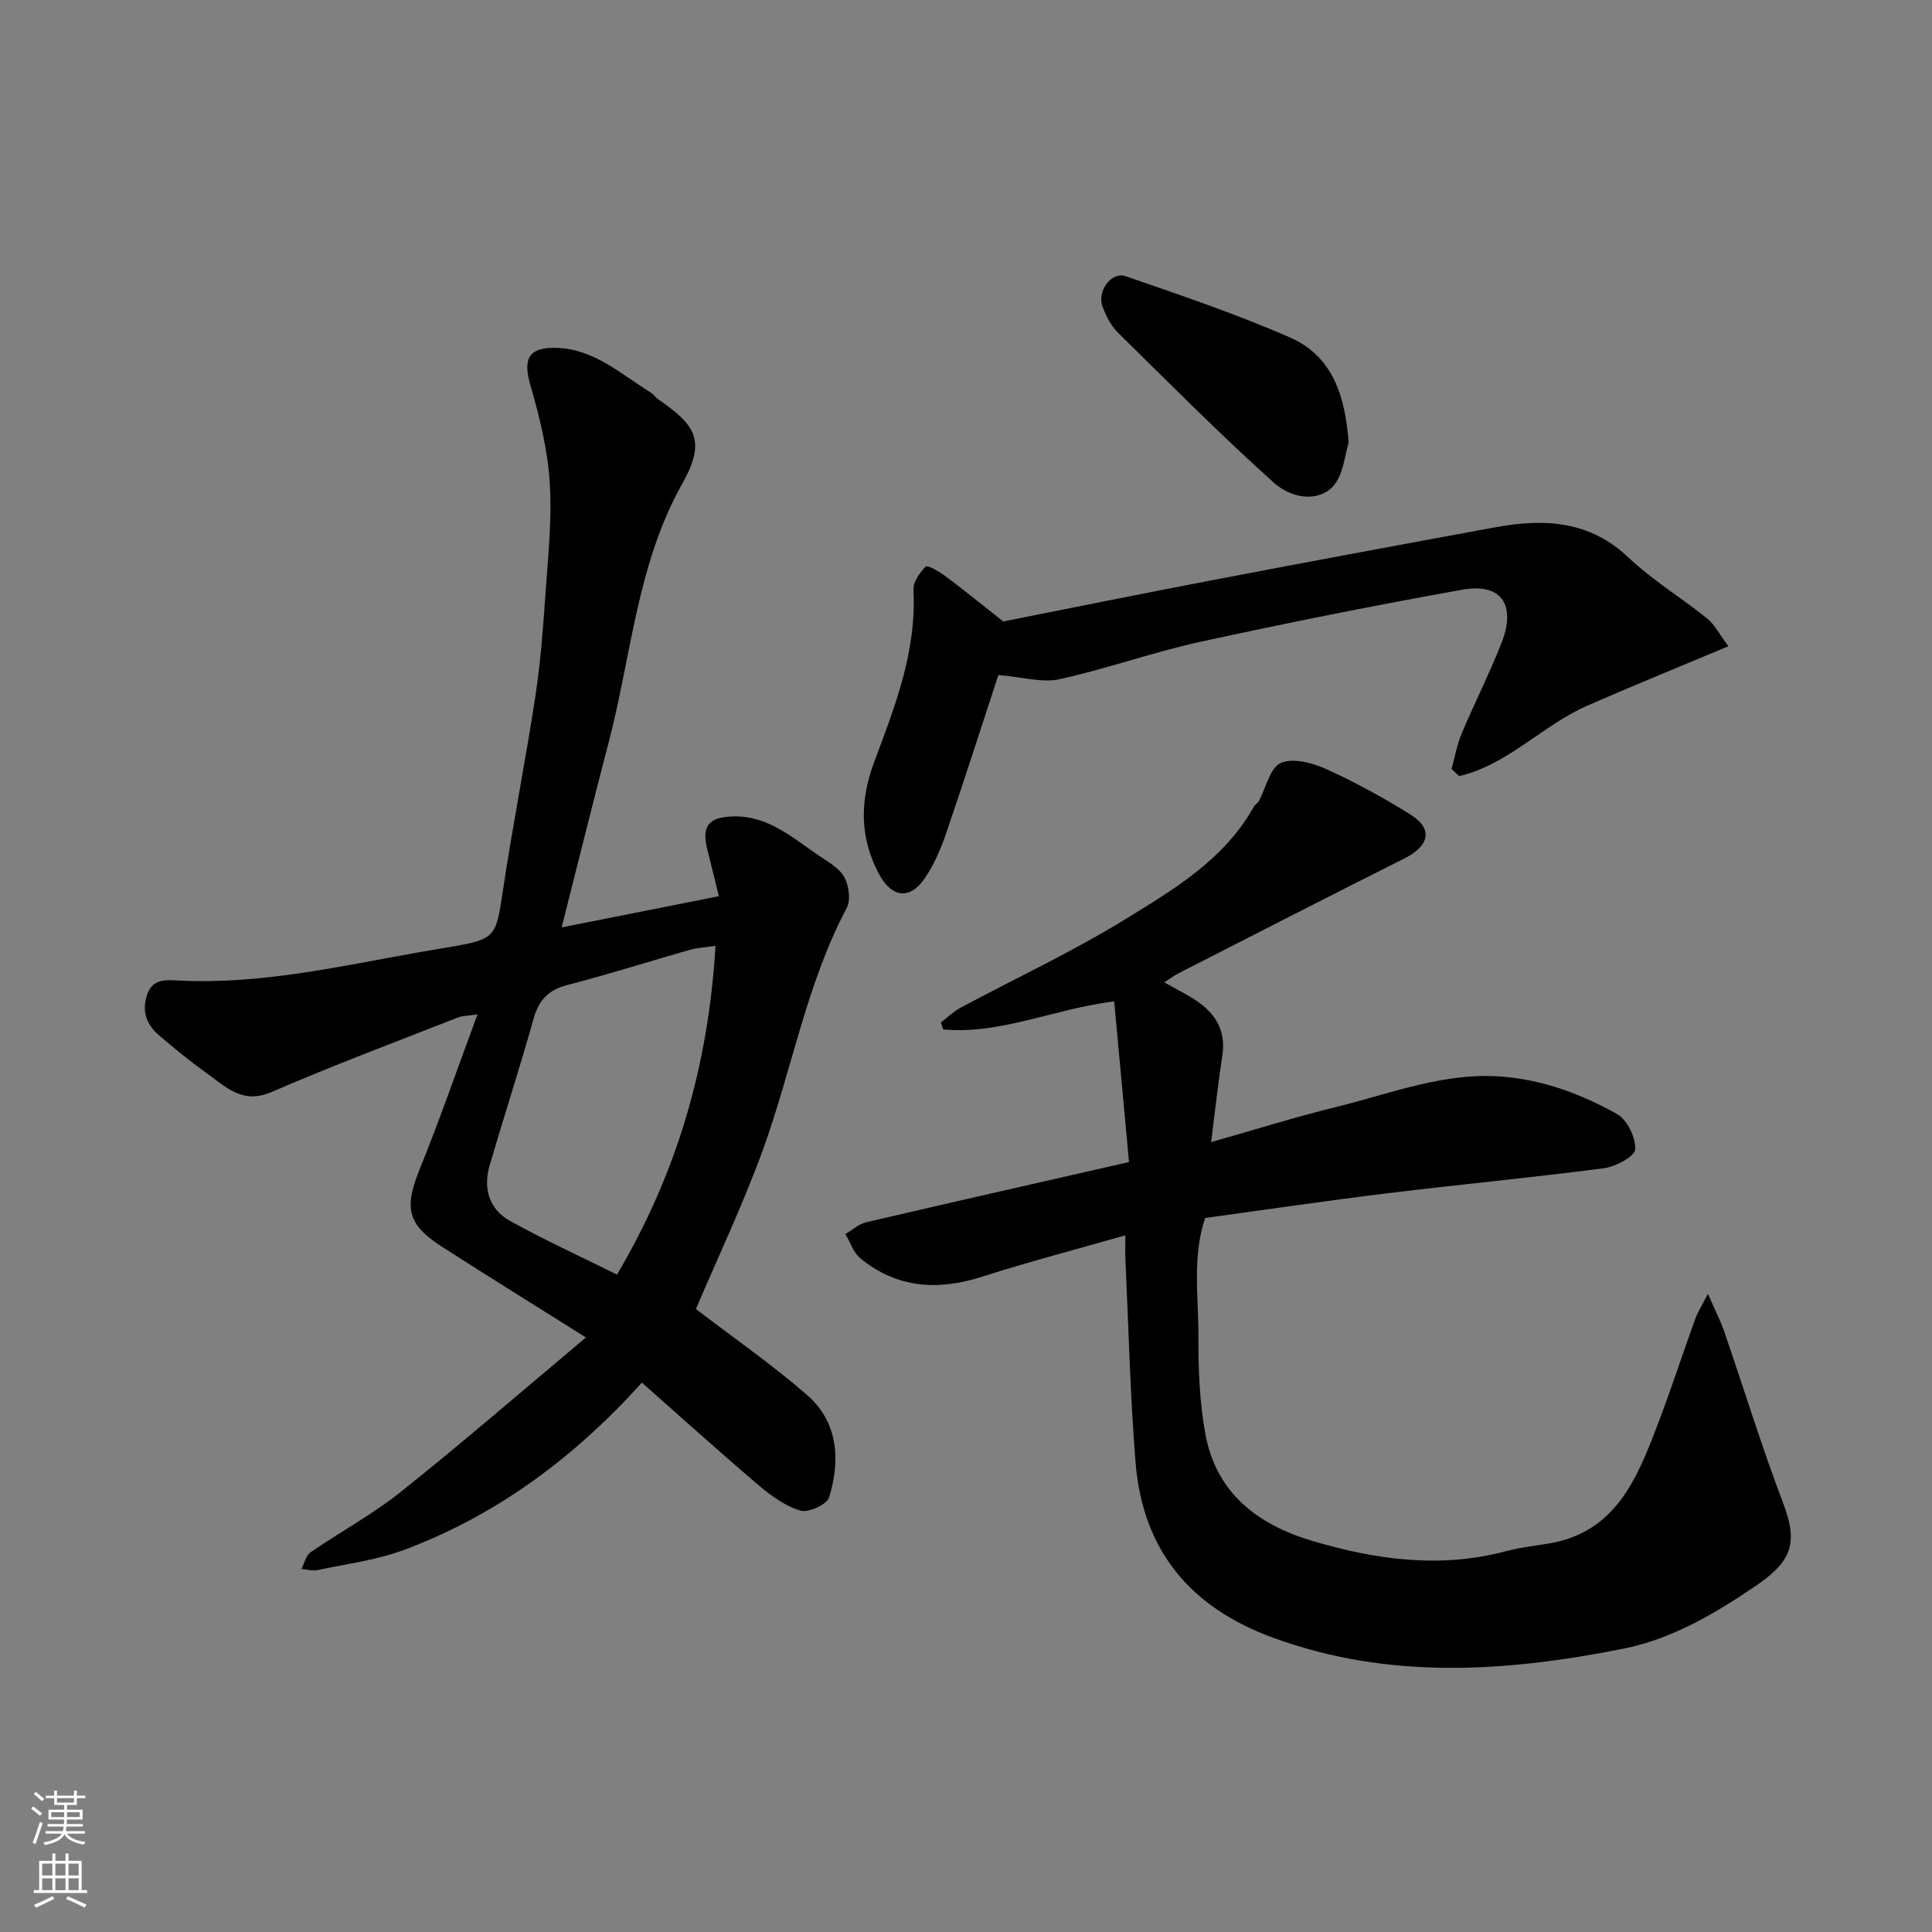 <svg enable-background="new 0 0 400 400" viewBox="0 0 400 400" xmlns="http://www.w3.org/2000/svg"><rect x="0" y="0" width="400" height="400" fill="#808080" stroke="none"/><g fill="#010000"><path d="m233 255.76c-10.22 2.93-19.97 5.46-29.53 8.53-9.22 2.97-17.73 2.49-25.37-3.8-1.43-1.18-2.07-3.31-3.07-5 1.43-.83 2.76-2.07 4.29-2.43 17.75-4.15 35.52-8.16 54.43-12.47-1.02-11.04-2.04-22.09-3.07-33.28-12.53 1.59-23.53 6.9-35.39 5.83-.17-.48-.33-.97-.5-1.45 1.37-1.03 2.63-2.27 4.12-3.07 11.35-6.09 23.07-11.54 34.02-18.27 10.11-6.21 20.59-12.41 26.69-23.38.24-.42.77-.68 1-1.11 1.48-2.73 2.28-6.84 4.52-7.87 2.45-1.13 6.5-.08 9.33 1.19 6.03 2.72 11.89 5.93 17.51 9.44 4.99 3.11 3.75 6.63-1.25 9.13-15.58 7.82-31.09 15.77-46.62 23.7-1 .51-1.9 1.19-3.07 1.94 1.64.9 3.03 1.67 4.42 2.43 5.05 2.77 8.59 6.35 7.6 12.8-.87 5.62-1.47 11.28-2.31 17.84 9.21-2.61 17.51-5.23 25.96-7.29 11.39-2.79 22.44-7.3 34.61-6.24 8.51.74 16.23 3.68 23.47 7.72 2.1 1.17 3.89 4.87 3.76 7.31-.07 1.45-4.03 3.59-6.43 3.9-14.95 1.96-29.97 3.37-44.94 5.2-12.5 1.53-24.96 3.37-37.66 5.11-2.73 8.03-1.36 16.36-1.4 24.54-.03 6.73.23 13.59 1.44 20.19 2.25 12.22 10.78 18.75 22.18 22.14 13.23 3.93 26.54 5.73 40.18 2.09 2.98-.8 6.1-1.09 9.15-1.64 13.37-2.43 17.76-13.17 21.91-23.97 2.86-7.43 5.32-15.02 8.02-22.51.48-1.32 1.27-2.53 2.6-5.14 1.48 3.37 2.6 5.53 3.38 7.8 4.07 11.82 7.74 23.8 12.18 35.48 3.12 8.21 1.94 11.99-5.53 17.1-8.56 5.85-17.5 11.1-27.6 13.11-24.22 4.8-48.43 6.48-72.38-2.26-17.26-6.29-27.09-18.15-28.55-36.39-1.11-13.82-1.43-27.71-2.08-41.57-.09-1.63-.02-3.27-.02-5.38z"/><path d="m121.31 276.91c-10.84-6.82-20.38-12.73-29.81-18.79-7.25-4.66-7.85-8.08-4.57-16.15 4.15-10.23 7.75-20.68 11.93-31.95-2.07.31-3.15.28-4.08.65-12.87 5.06-25.84 9.91-38.53 15.41-6.13 2.66-9.59-1.14-13.6-4-3.33-2.37-6.49-4.99-9.62-7.63-2.59-2.18-3.72-4.89-2.62-8.37 1.08-3.41 3.72-3.22 6.4-3.08 16.92.9 33.29-2.9 49.77-5.81 2.25-.4 4.51-.77 6.76-1.16 9.21-1.56 9.35-2.08 10.73-11.3 2.02-13.55 4.7-27.01 6.77-40.55 1.09-7.14 1.62-14.37 2.12-21.58.53-7.59 1.35-15.24.85-22.78-.44-6.74-2.09-13.5-3.99-20.03-1.59-5.49-.42-7.92 5.34-7.77 7.86.21 13.41 5.46 19.6 9.27.56.34.93.96 1.47 1.34 7.45 5.21 10.2 8.31 5.07 17.42-9.43 16.76-10.58 35.72-15.3 53.72-2.89 11.02-5.62 22.08-8.43 33.12-.39 1.55-.78 3.09-1.28 5.12 10.84-2.15 21.47-4.27 32.54-6.46-.77-3.14-1.53-6.36-2.36-9.56-1.25-4.87.12-6.8 5.25-6.96 7.28-.23 12.41 4.46 17.91 8.17 1.89 1.28 4.16 2.55 5.18 4.42.95 1.74 1.36 4.73.49 6.37-8.4 15.87-11.35 33.59-17.41 50.23-4.11 11.29-9.3 22.18-13.81 32.8 7.32 5.61 15.5 11.29 22.98 17.77 6.49 5.63 6.95 13.47 4.61 21.21-.45 1.48-4.28 3.25-5.93 2.76-3.13-.92-6.08-3.06-8.65-5.24-8.27-7.04-16.34-14.32-24.19-21.26-13.92 15.42-29.91 27.37-49.11 34.58-5.72 2.15-11.96 2.93-17.99 4.22-1.06.23-2.25-.13-3.39-.22.61-1.17.92-2.78 1.88-3.45 6.17-4.25 12.85-7.85 18.68-12.51 12.75-10.16 25.07-20.84 38.34-31.97zm26.83-81.09c-2.26.34-3.86.42-5.37.85-8.44 2.4-16.8 5.07-25.29 7.26-3.95 1.02-5.93 3.13-7.01 6.99-2.86 10.16-6.12 20.21-9.09 30.34-1.41 4.82-.11 9.14 4.3 11.57 7.19 3.97 14.68 7.39 22.06 11.06 12.42-20.98 18.92-43.25 20.4-68.07z"/><path d="m300.53 159.21c.68-2.43 1.1-4.97 2.07-7.28 2.65-6.31 5.76-12.43 8.27-18.8 2.99-7.59.28-12.55-8.19-11.03-18.1 3.25-36.15 6.85-54.12 10.77-9.83 2.15-19.37 5.59-29.2 7.75-3.6.79-7.65-.45-12.66-.86-3.37 10.27-6.96 21.5-10.77 32.65-1.09 3.19-2.46 6.4-4.31 9.2-3.14 4.78-6.98 4.34-9.65-.68-4.05-7.61-3.95-15.27-.96-23.22 4.31-11.48 8.79-22.93 8.11-35.61-.09-1.61 1.32-3.55 2.56-4.81.34-.35 2.76 1.03 3.98 1.94 3.63 2.7 7.14 5.57 12.06 9.44 12.87-2.55 28.34-5.7 43.85-8.66 19.37-3.7 38.75-7.31 58.15-10.86 10-1.83 19.35-1.38 27.44 6.28 4.95 4.69 10.92 8.3 16.26 12.6 1.58 1.27 2.56 3.28 4.43 5.77-10.17 4.27-19.76 8.16-29.24 12.31-9.24 4.05-16.41 12.21-26.51 14.58-.51-.48-1.04-.98-1.57-1.48z"/><path d="m279.22 91.59c-.74 2.63-1.02 5.51-2.32 7.83-2.52 4.5-8.83 4.42-13.21.48-11.1-9.98-21.63-20.59-32.27-31.07-1.45-1.43-2.48-3.5-3.18-5.46-1.12-3.12 1.9-7.19 4.79-6.19 11.49 3.97 23.05 7.86 34.15 12.74 8.96 3.95 11.35 12.5 12.04 21.67z"/></g><path d="m6.44 374.46.42-.45c.65.47 1.27.95 1.85 1.44l-.45.49c-.65-.56-1.25-1.06-1.82-1.48m.93 7.33-.63-.26c.55-1.36 1.05-2.8 1.52-4.33.19.1.38.19.59.27-.46 1.29-.95 2.73-1.48 4.32m-.38-10.38.44-.42c.43.34 1.01.82 1.74 1.44l-.49.49c-.53-.51-1.09-1.01-1.69-1.51m2.5.35h1.72v-1.04h.59v1.04h3.52v-1.04h.59v1.04h1.75v.53h-1.75v1.42h-2.03v.97h3.22v2.03h-3.24c0 .35-.01.66-.03.93h3.32v.53h-3.37c-.03.27-.08.58-.15.94h3.96v.53h-3.71c.67.92 1.93 1.48 3.79 1.68-.13.24-.23.44-.29.59-2.13-.38-3.48-1.08-4.04-2.12-.43.97-1.77 1.72-4.03 2.23-.09-.19-.2-.37-.33-.55 2.1-.42 3.37-1.03 3.81-1.83h-3.36v-.53h3.58c.08-.29.13-.61.16-.94h-3.33v-.53h3.39c.02-.27.04-.58.04-.93h-3.23v-2.03h3.25v-.97h-2.07v-1.42h-1.73zm1.12 3.44v1h2.65c.01-.3.02-.44.01-.4v-.25-.35zm1.19-2h3.52v-.91h-3.52zm4.71 2h-2.63v.59c0 .15-.01.28-.01.4h2.64z" fill="#fafbfa"/><path d="m13.56 383.74h.63v1.52h2.72v6.07h1.13v.6h-11.06v-.6h1.13v-6.07h2.73v-1.52h.63v1.52h2.1v-1.52zm-2.69 8.83.38.56c-1.24.63-2.53 1.25-3.85 1.85-.1-.21-.21-.42-.34-.63 1.36-.55 2.63-1.15 3.81-1.78m-2.13-4.27h2.1v-2.45h-2.1zm0 3.04h2.1v-2.46h-2.1zm2.72-3.04h2.1v-2.45h-2.1zm0 3.04h2.1v-2.46h-2.1zm6.07 3.6c-1.41-.71-2.7-1.3-3.86-1.78l.35-.56c1.45.62 2.75 1.19 3.88 1.72zm-1.25-9.09h-2.1v2.45h2.1zm-2.09 5.49h2.1v-2.46h-2.1z" fill="#fafbfa"/></svg>